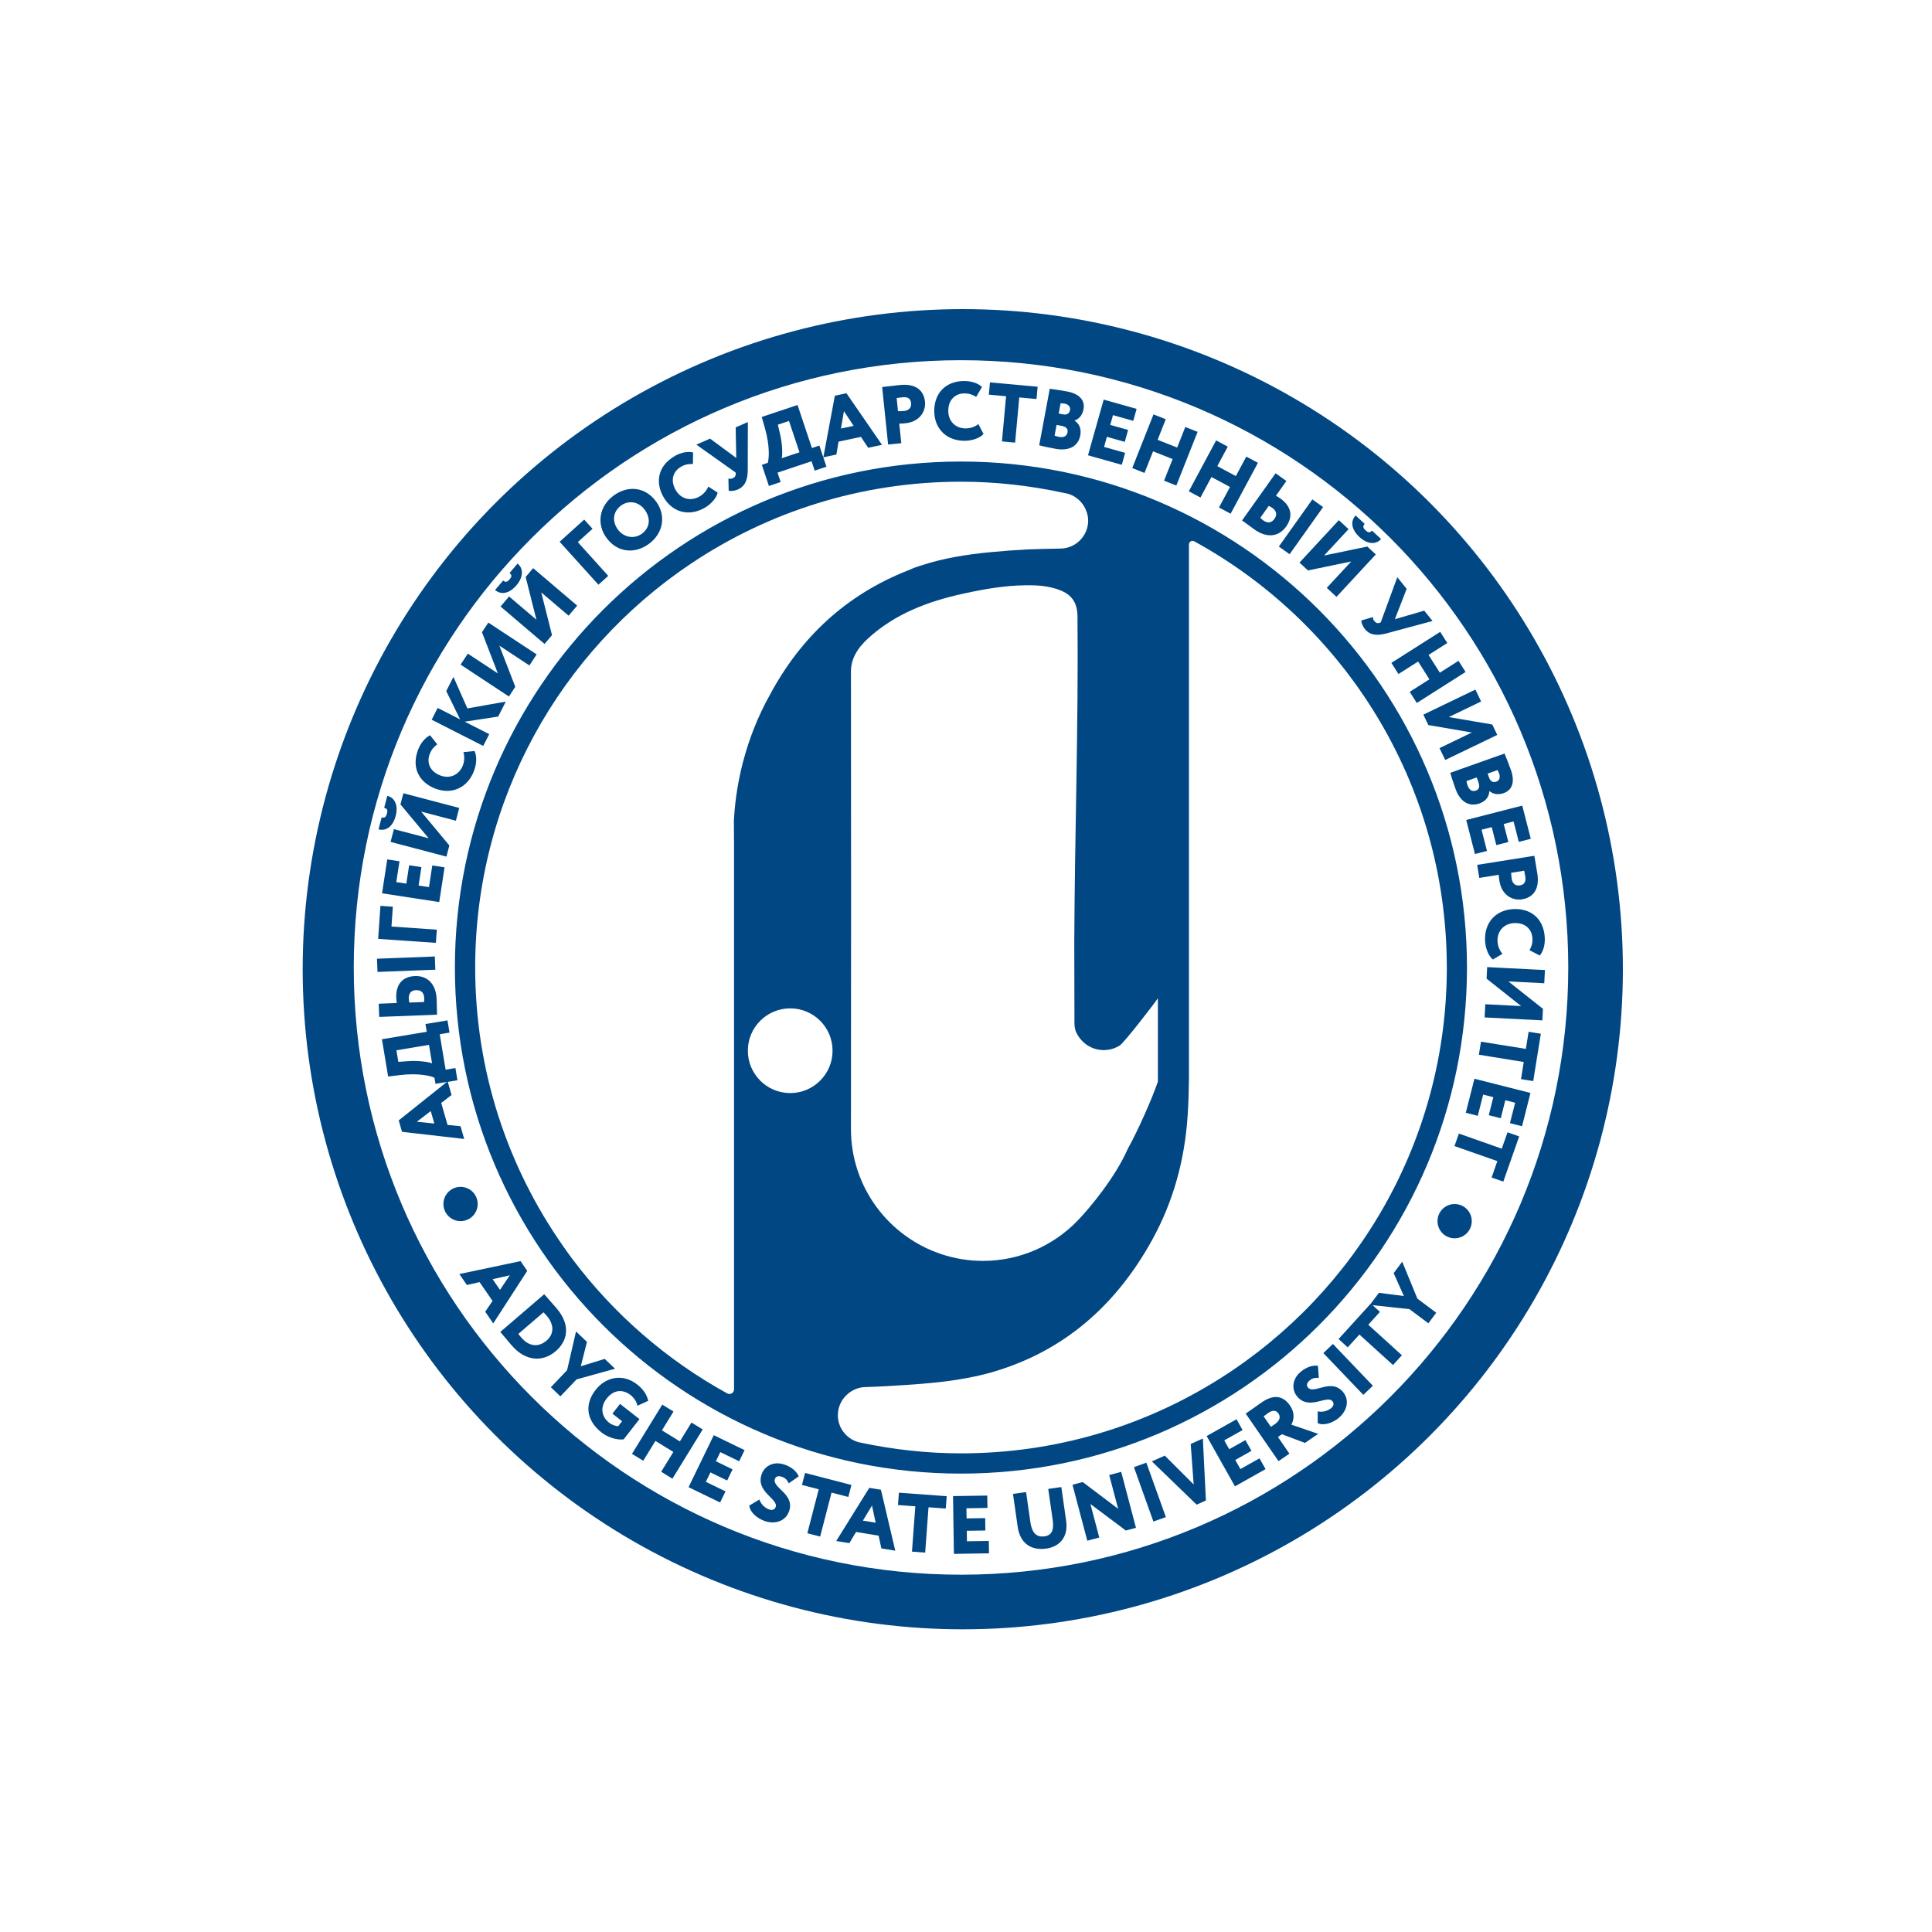 <?xml version="1.0" encoding="UTF-8"?> <svg xmlns="http://www.w3.org/2000/svg" width="300" height="300" viewBox="0 0 300 300" fill="none"><rect width="300" height="300" fill="white"></rect><circle cx="149.5" cy="150.5" r="102.5" fill="#004784"></circle><path d="M129.28 163.154C129.28 166.784 126.333 169.731 122.703 169.731C119.072 169.731 116.125 166.784 116.125 163.154C116.125 159.524 119.072 156.577 122.703 156.577C126.333 156.577 129.28 159.524 129.28 163.154Z" fill="white"></path><path d="M173.884 162.333C173.164 162.79 172.31 163.059 171.389 163.059C169.607 163.059 168.076 162.058 167.271 160.6C167.258 160.575 167.24 160.551 167.228 160.521C166.972 160.093 166.831 159.526 166.837 158.77C166.837 158.227 166.837 157.684 166.837 157.141C166.85 153.523 166.801 149.911 166.813 146.293C166.886 129.447 167.472 112.608 167.313 95.763C167.289 93.56 166.435 92.297 164.421 91.583C164.354 91.559 164.305 91.522 164.232 91.498C163.128 91.144 161.987 90.949 160.809 90.9C157.002 90.741 153.287 91.37 149.583 92.181C144.123 93.377 138.992 95.287 134.782 99.143C133.97 99.887 133.287 100.686 132.805 101.601C132.396 102.382 132.134 103.249 132.134 104.274C132.158 127.952 132.17 151.631 132.134 175.31C132.134 184.376 138.028 192.052 146.191 194.748C148.217 195.419 150.37 195.792 152.615 195.792C158.369 195.792 163.561 193.412 167.277 189.593C169.278 187.531 173.201 182.778 175.129 178.379C176.752 175.456 178.954 170.453 179.796 167.952V155.011C178.906 156.292 174.537 161.918 173.878 162.339" fill="white"></path><path d="M140.385 63.816C140.922 63.761 141.563 63.462 141.471 62.595C141.392 61.802 140.855 61.613 140.123 61.692C139.854 61.717 139.653 61.753 139.232 61.808L139.439 63.852C139.738 63.858 140.086 63.852 140.379 63.816" fill="white"></path><path d="M77.637 200.291L79.162 198.027L76.496 198.631L77.637 200.291Z" fill="white"></path><path d="M197.918 80.534C198.382 79.888 198.168 79.296 197.552 78.856C197.418 78.759 197.241 78.667 197.015 78.551L195.691 80.412C195.862 80.565 195.996 80.693 196.155 80.803C196.838 81.285 197.43 81.224 197.924 80.534" fill="white"></path><path d="M165.768 67.122C165.872 66.56 165.5 66.249 164.847 66.127L164.066 65.981L163.755 67.634C163.889 67.695 164.042 67.762 164.42 67.835C165.201 67.982 165.658 67.713 165.768 67.122Z" fill="white"></path><path d="M133.991 236.122L135.974 236.446L135.4 233.78L133.991 236.122Z" fill="white"></path><path d="M166.156 63.657C166.253 63.126 165.826 62.773 165.332 62.681C165.076 62.632 164.923 62.632 164.692 62.614L164.393 64.212L165.064 64.341C165.576 64.438 166.034 64.298 166.156 63.657Z" fill="white"></path><path d="M84.383 203.782L80.491 207.126C80.649 207.352 80.765 207.486 80.954 207.705C82.108 209.048 83.578 209.28 84.871 208.163C86.128 207.083 85.994 205.594 84.908 204.325C84.768 204.161 84.579 203.947 84.383 203.776" fill="white"></path><path d="M64.579 153.75C63.786 153.781 63.444 154.306 63.475 155.068C63.481 155.233 63.518 155.422 63.566 155.678L65.848 155.593C65.861 155.361 65.885 155.178 65.873 154.989C65.836 154.159 65.427 153.72 64.579 153.756" fill="white"></path><path d="M64.724 174.186L67.445 174.461L66.884 172.527L64.724 174.186Z" fill="white"></path><path d="M99.647 82.893C101.02 81.88 101.014 80.386 100.117 79.165C99.141 77.841 97.585 77.652 96.42 78.513C95.224 79.397 94.974 80.916 95.95 82.234C96.865 83.473 98.494 83.735 99.653 82.887" fill="white"></path><path d="M121.365 71.159L124.141 70.231L122.512 65.363L120.785 65.942L121.133 67.425C121.493 68.944 121.536 70.689 121.371 71.159" fill="white"></path><path d="M61.554 163.085L61.853 164.885L63.366 164.775C64.922 164.659 66.654 164.891 67.094 165.129L66.612 162.243L61.548 163.091L61.554 163.085Z" fill="white"></path><path d="M131.046 63.845L130.583 66.542L132.553 66.127L131.046 63.845Z" fill="white"></path><path d="M236.008 137.479C236.795 137.357 236.953 136.808 236.844 136.088C236.801 135.82 236.752 135.618 236.679 135.203L234.653 135.527C234.659 135.826 234.69 136.174 234.733 136.46C234.818 136.991 235.154 137.619 236.014 137.479" fill="white"></path><path d="M149.226 55.932C97.146 55.932 54.932 98.152 54.932 150.226C54.932 202.299 97.152 244.519 149.226 244.519C201.299 244.519 243.519 202.299 243.519 150.226C243.519 98.152 201.299 55.932 149.226 55.932ZM235.094 143.337C233.507 143.429 232.446 144.594 232.537 146.211C232.574 146.852 232.818 147.541 233.3 148.115L231.811 148.987C231.177 148.487 230.676 147.346 230.603 146.132C230.445 143.356 232.171 141.324 234.966 141.165C237.54 141.013 239.694 142.495 239.871 145.576C239.938 146.766 239.59 147.803 239.096 148.371L237.51 147.553C237.772 147.047 238.004 146.534 237.955 145.692C237.876 144.313 236.857 143.24 235.094 143.343M238.712 135.589C239.139 138.292 237.876 139.402 236.338 139.646C234.752 139.896 233.166 138.889 232.836 136.833C232.806 136.644 232.733 136.162 232.72 135.839L229.7 136.321L229.377 134.295L238.254 132.886C238.333 133.38 238.602 134.912 238.706 135.595M237.699 130.25L235.838 130.726L235.027 127.553L233.495 127.95L234.215 130.751L232.348 131.226L231.634 128.432L230.054 128.841L230.896 132.135L229.029 132.611L227.675 127.328L236.375 125.095L237.699 130.25ZM227.791 150.244C227.791 193.642 192.611 228.821 149.213 228.821C105.816 228.821 70.636 193.642 70.636 150.244C70.636 106.846 105.816 71.667 149.213 71.667C192.611 71.667 227.791 106.846 227.791 150.244ZM234.612 119.555C235.326 121.574 234.691 122.727 233.513 123.148C232.629 123.46 231.915 123.331 231.28 122.849H231.256C231.244 123.557 230.841 124.369 229.749 124.753C227.968 125.388 226.644 124.302 225.997 122.459C225.71 121.648 225.332 120.519 225.204 120L233.623 117.011C233.819 117.474 234.282 118.634 234.606 119.549M229.993 108.92L224.972 111.343L231.72 112.502L232.495 114.119L224.417 118.011L223.526 116.169L228.547 113.746L221.799 112.587L221.018 110.97L229.096 107.078L229.987 108.927L229.993 108.92ZM224.728 99.854L221.824 101.697L223.575 104.454L226.479 102.612L227.577 104.345L219.999 109.158L218.901 107.426L221.958 105.485L220.207 102.722L217.15 104.662L216.052 102.929L223.636 98.115L224.734 99.848L224.728 99.854ZM216.973 89.629L218.425 91.434L216.595 96.151L221.152 94.821L222.446 96.425L215.222 98.371C213.77 98.75 212.696 98.628 211.921 97.658C211.592 97.249 211.378 96.663 211.378 96.352L213.184 95.815C213.209 96.108 213.245 96.242 213.41 96.444C213.624 96.7 213.837 96.81 214.112 96.736L214.392 96.657L216.973 89.629ZM210.5 80.043L211.909 81.349C211.58 81.709 211.641 81.978 212.056 82.362C212.416 82.691 212.66 82.801 213.038 82.392L214.453 83.704C213.624 84.632 212.275 84.485 211.098 83.393C209.829 82.216 209.664 80.94 210.5 80.037M209.402 82.167L205.607 86.261L212.318 84.87L213.636 86.09L207.529 92.679L206.022 91.282L209.816 87.188L203.105 88.579L201.787 87.359L207.895 80.77L209.402 82.167ZM205.454 78.738L200.25 86.059L198.578 84.87L203.782 77.548L205.454 78.738ZM199.756 74.681L198.127 76.975C198.407 77.127 198.651 77.286 198.804 77.396C200.604 78.677 200.774 80.263 199.713 81.758C198.596 83.332 196.76 83.613 194.82 82.234C194.069 81.697 193.301 81.117 192.867 80.812L198.072 73.491L199.743 74.681H199.756ZM190.647 69.354L189.024 72.38L191.903 73.924L193.526 70.898L195.332 71.868L191.092 79.769L189.286 78.799L190.994 75.614L188.115 74.07L186.406 77.255L184.6 76.285L188.841 68.384L190.647 69.354ZM181.019 65.102L179.756 68.293L182.788 69.495L184.051 66.304L185.961 67.06L182.66 75.394L180.756 74.638L182.087 71.282L179.048 70.08L177.718 73.436L175.815 72.679L179.115 64.345L181.019 65.096V65.102ZM171.367 62.045L176.492 63.491L175.973 65.346L172.825 64.461L172.398 65.98L175.174 66.761L174.655 68.61L171.879 67.829L171.44 69.397L174.71 70.318L174.192 72.173L168.945 70.697L171.379 62.051L171.367 62.045ZM163.014 60.367C163.508 60.434 164.741 60.611 165.699 60.788C167.804 61.185 168.481 62.313 168.249 63.534C168.078 64.455 167.608 65.01 166.87 65.315V65.34C167.468 65.7 167.962 66.456 167.749 67.591C167.401 69.446 165.802 70.05 163.887 69.69C163.045 69.531 161.873 69.287 161.367 69.141L163.008 60.367H163.014ZM153.722 59.373L161.123 60.05L160.946 61.96L158.268 61.715L157.627 68.732L155.583 68.543L156.224 61.526L153.545 61.282L153.722 59.367V59.373ZM149.732 59.165C150.922 59.159 151.941 59.562 152.484 60.087L151.581 61.63C151.093 61.337 150.592 61.087 149.744 61.087C148.359 61.093 147.237 62.051 147.249 63.82C147.255 65.413 148.365 66.535 149.982 66.523C150.623 66.523 151.33 66.31 151.928 65.858L152.722 67.39C152.185 67.994 151.019 68.439 149.799 68.445C147.017 68.457 145.083 66.621 145.071 63.827C145.058 61.246 146.651 59.177 149.738 59.159M139.714 59.788C142.435 59.501 143.472 60.831 143.631 62.374C143.795 63.967 142.703 65.504 140.635 65.718C140.446 65.736 139.958 65.791 139.634 65.779L139.952 68.817L137.908 69.031L136.98 60.099C137.475 60.05 139.018 59.861 139.708 59.788M129.641 61.447L131.434 61.063L136.956 69.074L134.808 69.531L133.686 67.841L130.208 68.579L129.873 70.581L127.847 71.014L129.635 61.453L129.641 61.447ZM123.838 62.881L126.078 69.574L127.231 69.183L128.329 72.472L126.505 73.082L126.017 71.624L120.733 73.393L121.221 74.851L119.397 75.462L118.299 72.179L119.214 71.874C119.409 71.319 119.586 69.299 118.775 66.475L118.28 64.748L123.845 62.887L123.838 62.881ZM110.257 68.11L114.327 71.111L114.235 66.365L116.127 65.541L116.108 73.015C116.096 74.516 115.693 75.522 114.552 76.017C114.07 76.23 113.448 76.279 113.149 76.2L113.107 74.314C113.399 74.369 113.534 74.369 113.772 74.26C114.077 74.125 114.235 73.948 114.235 73.668V73.375L108.128 69.043L110.251 68.116L110.257 68.11ZM104.772 70.812C105.803 70.215 106.889 70.068 107.615 70.257L107.597 72.045C107.03 72.033 106.468 72.057 105.736 72.484C104.534 73.174 104.034 74.558 104.919 76.096C105.712 77.469 107.225 77.902 108.628 77.091C109.183 76.773 109.69 76.243 109.989 75.553L111.435 76.493C111.27 77.286 110.477 78.244 109.421 78.854C107.011 80.239 104.425 79.604 103.027 77.182C101.746 74.949 102.1 72.362 104.778 70.819M95.273 76.962C97.469 75.34 100.172 75.565 101.868 77.865C103.485 80.056 102.985 82.814 100.782 84.436C98.586 86.059 95.883 85.834 94.187 83.533C92.643 81.441 92.973 78.665 95.273 76.962ZM90.715 80.684L92.009 82.112L89.721 84.18L94.449 89.421L92.924 90.794L86.902 84.125L90.709 80.684H90.715ZM82.79 88.225L89.623 94.04L88.293 95.602L84.046 91.99L85.718 98.628L84.559 99.994L77.726 94.18L79.05 92.618L83.296 96.23L81.624 89.592L82.784 88.225H82.79ZM78.128 90.147C78.501 90.464 78.763 90.385 79.129 89.958C79.446 89.586 79.544 89.336 79.123 88.976L80.368 87.511C81.332 88.298 81.24 89.653 80.203 90.873C79.08 92.191 77.817 92.411 76.878 91.618L78.122 90.153L78.128 90.147ZM72.65 101.501L77.311 104.57L74.84 98.176L75.828 96.675L83.333 101.617L82.204 103.332L77.543 100.257L80.014 106.651L79.025 108.152L71.521 103.204L72.65 101.489V101.501ZM67.958 109.927L71.448 111.703L69.294 107.31L70.41 105.113L72.576 110L78.537 108.945L77.36 111.269L72.161 112.063L75.969 113.997L75.035 115.827L67.03 111.758L67.958 109.927ZM64.925 116.401C65.353 115.284 66.103 114.491 66.786 114.174L67.897 115.577C67.445 115.925 67.03 116.303 66.725 117.09C66.225 118.383 66.713 119.774 68.36 120.409C69.843 120.982 71.295 120.354 71.875 118.847C72.106 118.249 72.168 117.517 71.96 116.791L73.681 116.614C74.047 117.334 74.041 118.579 73.601 119.713C72.607 122.313 70.191 123.447 67.579 122.447C65.175 121.526 63.821 119.286 64.925 116.401ZM62.631 123.173L71.307 125.455L70.789 127.438L65.395 126.022L69.776 131.281L69.324 133.014L60.648 130.732L61.167 128.749L66.561 130.165L62.18 124.906L62.637 123.173H62.631ZM63.095 137.212L63.534 134.356L65.438 134.649L64.999 137.505L66.609 137.749L67.128 134.387L69.031 134.68L68.202 140.073L59.325 138.706L60.13 133.447L62.033 133.74L61.533 136.974L63.095 137.212ZM59.264 126.925C59.733 127.047 59.941 126.864 60.087 126.321C60.209 125.851 60.191 125.583 59.654 125.436L60.142 123.576C61.35 123.868 61.856 125.125 61.448 126.675C61.008 128.347 59.965 129.091 58.775 128.78L59.264 126.925ZM59.081 140.659L61.002 140.793L60.789 143.868L67.83 144.356L67.683 146.406L58.721 145.784L59.074 140.659H59.081ZM58.537 148.871L67.518 148.523L67.598 150.573L58.617 150.921L58.537 148.871ZM58.806 155.857L61.612 155.747C61.564 155.43 61.539 155.149 61.533 154.954C61.448 152.745 62.601 151.635 64.431 151.562C66.353 151.488 67.701 152.77 67.799 155.143C67.836 156.064 67.848 157.028 67.866 157.559L58.885 157.907L58.806 155.851V155.857ZM61.924 173.965L69.398 167.998L67.622 168.297L67.463 167.352C66.951 167.071 64.98 166.583 62.058 166.943L60.27 167.162L59.306 161.372L66.268 160.213L66.066 159.011L69.483 158.444L69.8 160.341L68.281 160.598L69.196 166.095L70.715 165.845L71.033 167.742L69.532 167.992L70.118 170.03L68.513 171.262L69.495 174.679L71.509 174.874L72.082 176.857L62.424 175.747L61.917 173.984L61.924 173.965ZM68.855 186.955C68.855 185.484 70.044 184.295 71.515 184.295C72.985 184.295 74.175 185.484 74.175 186.955C74.175 188.425 72.985 189.615 71.515 189.615C70.044 189.615 68.855 188.425 68.855 186.955ZM75.346 203.684L76.481 202.006L74.468 199.084L72.497 199.535L71.326 197.833L80.831 195.826L81.868 197.339L76.591 205.496L75.352 203.69L75.346 203.684ZM79.446 208.907C79.135 208.547 78.391 207.638 77.829 206.985L77.689 206.82L84.504 200.969L84.62 201.103C84.925 201.463 85.993 202.647 86.377 203.092C88.72 205.813 88.098 208.26 86.286 209.816C84.382 211.457 81.685 211.506 79.452 208.907M87.018 216.826L85.535 215.411L88.055 212.769L89.446 206.747L91.142 208.37L90.184 212.153L93.9 211.006L95.505 212.537L89.531 214.19L87.012 216.832L87.018 216.826ZM93.412 222.439C90.99 220.542 90.764 218.028 92.484 215.826C94.071 213.794 96.707 213.239 98.927 214.971C99.977 215.789 100.44 216.606 100.66 217.516L98.964 218.29C98.921 217.766 98.476 217.064 97.933 216.637C96.774 215.728 95.334 215.716 94.199 217.168C93.18 218.473 93.351 219.956 94.614 220.944C95.041 221.274 95.718 221.481 95.999 221.457L96.597 220.688L95.096 219.511L96.279 217.998L99.299 220.359L96.835 223.507C95.718 223.647 94.284 223.129 93.406 222.439M102.667 228.534L104.559 225.459L101.777 223.745L99.879 226.826L98.134 225.752L102.838 218.107L104.583 219.181L102.783 222.104L105.572 223.818L107.371 220.889L109.116 221.963L104.412 229.608L102.667 228.528V228.534ZM114.79 226.911L111.85 225.484L111.16 226.899L113.753 228.162L112.911 229.895L110.318 228.632L109.604 230.096L112.661 231.579L111.819 233.305L106.92 230.926L110.837 222.854L115.62 225.179L114.778 226.905L114.79 226.911ZM122.508 234.709C121.99 236.185 120.361 236.753 118.732 236.179C117.591 235.782 116.444 234.831 116.352 233.781L117.914 232.848C118.183 233.635 118.823 234.172 119.415 234.379C119.928 234.562 120.306 234.404 120.446 234.007C120.892 232.738 117.304 231.652 118.268 228.919C118.726 227.607 120.166 226.838 121.862 227.436C122.954 227.82 123.692 228.485 124.028 229.242L122.478 230.328C122.228 229.846 122.026 229.529 121.398 229.309C120.867 229.126 120.465 229.254 120.33 229.639C119.836 231.042 123.491 231.945 122.521 234.703M127.347 238.595L125.364 238.083L127.133 231.255L124.528 230.578L125.01 228.717L132.209 230.584L131.727 232.445L129.122 231.768L127.353 238.595H127.347ZM136.858 240.438L136.431 238.455L132.929 237.881L131.886 239.62L129.848 239.285L134.985 231.03L136.791 231.329L139.018 240.792L136.852 240.432L136.858 240.438ZM146.864 234.245L144.18 234.05L143.661 241.091L141.611 240.938L142.13 233.897L139.439 233.702L139.58 231.78L147.005 232.329L146.858 234.251L146.864 234.245ZM148.121 241.28L147.987 232.311L153.301 232.232L153.332 234.153L150.067 234.202L150.092 235.776L152.978 235.734L153.008 237.656L150.122 237.698L150.147 239.327L153.539 239.278L153.57 241.2L148.127 241.286L148.121 241.28ZM162.465 240.462C160.183 240.792 158.408 239.706 158.03 237.106L157.297 231.975L159.329 231.689L160 236.387C160.202 237.772 160.769 238.766 162.191 238.565C163.423 238.388 163.661 237.436 163.46 236.014L162.77 231.201L164.802 230.908L165.546 236.124C165.937 238.839 164.369 240.194 162.459 240.468M174.814 237.656L169.317 233.537L170.696 238.748L168.835 239.242L166.535 230.554L168.121 230.133L173.624 234.282L172.239 229.047L174.1 228.553L176.394 237.241L174.808 237.662L174.814 237.656ZM179.103 236.271L176.077 227.82L178.005 227.125L181.037 235.575L179.103 236.265V236.271ZM185.814 233.641L178.865 226.924L180.866 226.027L185.351 230.505L184.893 224.221L186.778 223.373L187.254 232.994L185.814 233.641ZM191.769 230.81L187.37 222.988L192.007 220.383L192.947 222.061L190.097 223.659L190.872 225.032L193.386 223.617L194.326 225.288L191.812 226.704L192.611 228.119L195.57 226.454L196.516 228.125L191.769 230.798V230.81ZM202.635 224.056L199.06 222.708L198.438 223.141L200.219 225.722L198.529 226.887L193.435 219.505C193.844 219.218 195.717 217.894 195.93 217.753C197.944 216.362 199.353 216.869 200.293 218.229C201.238 219.596 200.781 220.743 200.518 221.219L204.679 222.647L202.629 224.062L202.635 224.056ZM207.888 220.17C206.961 220.938 205.558 221.439 204.612 220.981V219.157C205.43 219.334 206.217 219.059 206.699 218.656C207.114 218.315 207.175 217.906 206.906 217.583C206.046 216.552 203.276 219.071 201.421 216.844C200.537 215.783 200.61 214.148 201.989 213.001C202.873 212.262 203.831 211.97 204.649 212.073L204.783 213.959C204.24 213.928 203.868 213.94 203.355 214.361C202.922 214.721 202.831 215.136 203.093 215.447C204.039 216.588 206.693 213.922 208.56 216.167C209.56 217.369 209.212 219.059 207.882 220.163M211.696 216.594L205.491 210.109L206.973 208.687L213.178 215.179L211.696 216.594ZM221.787 205.472L218.858 203.281L213.129 202.665L214.276 203.709L212.464 205.704L217.687 210.444L216.308 211.963L211.086 207.223L209.273 209.218L207.852 207.924L212.855 202.421H212.861L214.118 200.749L217.992 201.244L216.406 197.693L217.736 195.917L220.091 201.652L223.019 203.843L221.793 205.484L221.787 205.472ZM225.875 192.281C224.404 192.281 223.215 191.091 223.215 189.621C223.215 188.151 224.404 186.961 225.875 186.961C227.345 186.961 228.535 188.151 228.535 189.621C228.535 191.091 227.345 192.281 225.875 192.281ZM233.428 183.483L231.616 182.842L232.507 180.298L225.85 177.962L226.534 176.021L233.19 178.364L234.087 175.826L235.899 176.461L233.434 183.477L233.428 183.483ZM236.332 174.88L234.465 174.405L235.271 171.232L233.745 170.841L233.038 173.642L231.177 173.166L231.884 170.366L230.304 169.969L229.468 173.264L227.608 172.788L228.95 167.504L237.65 169.713L236.344 174.874L236.332 174.88ZM238.077 167.87L236.18 167.565L236.607 164.905L229.639 163.776L229.969 161.751L236.936 162.873L237.363 160.213L239.261 160.518L238.077 167.864V167.87ZM239.59 156.65L239.499 158.444L230.53 157.986L230.634 155.936L236.204 156.223L230.835 151.964L230.927 150.171L239.895 150.628L239.792 152.678L234.221 152.391L239.59 156.65Z" fill="white"></path><path d="M196.94 219.395C196.684 219.572 196.556 219.676 196.214 219.926L197.343 221.561L197.959 221.14C198.599 220.694 198.947 220.115 198.52 219.493C198.239 219.084 197.757 218.834 196.946 219.395" fill="white"></path><path d="M229.174 122.767C229.711 122.578 229.797 122.096 229.571 121.468L229.308 120.717L227.722 121.279C227.734 121.425 227.753 121.596 227.881 121.956C228.149 122.706 228.607 122.963 229.174 122.761" fill="white"></path><path d="M232.368 121.364C232.874 121.187 232.966 120.632 232.801 120.162C232.715 119.924 232.636 119.784 232.538 119.576L231.001 120.119L231.227 120.76C231.404 121.254 231.751 121.584 232.368 121.364Z" fill="white"></path><path d="M168.739 79.521C168.312 78.179 167.262 77.123 165.92 76.696C165.658 76.635 165.396 76.58 165.139 76.525C160.002 75.421 154.688 74.799 149.221 74.799C133.682 74.799 119.24 79.502 107.239 87.556C87.062 101.095 73.786 124.114 73.786 150.234C73.786 166.316 78.838 181.215 87.416 193.461C87.825 194.046 88.228 194.632 88.655 195.199C88.746 195.328 88.844 195.443 88.935 195.572C95.348 204.083 103.517 211.191 112.907 216.358C112.919 216.358 113.017 216.413 113.035 216.407C113.133 216.456 113.151 216.456 113.267 216.456C113.664 216.456 113.981 216.139 113.981 215.742C113.981 215.742 113.981 215.742 113.981 215.736V131.003L113.956 127.476C113.962 127.33 113.969 127.177 113.981 127.031C114.164 124.011 114.652 121.076 115.396 118.239C116.354 114.603 117.739 111.137 119.533 107.922C124.304 99.008 131.333 92.364 141.052 88.551C141.137 88.514 141.216 88.477 141.302 88.447C141.546 88.355 141.766 88.233 142.01 88.148C142.388 88.008 142.778 87.892 143.157 87.77C146.61 86.641 150.167 86.092 153.761 85.744C155.713 85.555 157.671 85.409 159.636 85.311C160.399 85.268 164.169 85.183 164.615 85.183C167.018 85.183 168.971 83.23 168.971 80.826C168.971 80.369 168.879 79.936 168.751 79.521" fill="white"></path><path d="M224.657 149.943C224.554 121.505 208.709 96.783 185.384 84.025C185.366 84.038 185.286 84.093 185.384 84.025C185.323 84.001 185.244 83.983 185.177 83.983C184.871 83.983 184.621 84.233 184.621 84.538V84.617C184.621 84.617 184.621 84.648 184.621 84.654V165.428C184.621 166.105 184.627 166.788 184.621 167.465C184.597 169.399 184.542 171.327 184.414 173.261C183.962 180.113 182.193 186.605 178.868 192.602C173.279 202.688 165.22 209.856 153.963 213.096C152.743 213.45 151.516 213.718 150.278 213.956C147.142 214.554 143.963 214.841 140.772 215.049C139.79 215.116 138.814 215.171 137.831 215.232C136.971 215.28 134.744 215.384 134.47 215.384C133.353 215.384 132.34 215.817 131.571 216.507C130.675 217.306 130.101 218.459 130.101 219.753C130.101 221.729 131.425 223.383 133.231 223.92C133.445 223.968 133.652 224.017 133.865 224.06C138.832 225.097 143.957 225.677 149.228 225.677C164.06 225.677 177.879 221.382 189.539 213.993C210.643 200.619 224.663 177.075 224.663 150.242C224.663 150.144 224.663 150.053 224.657 149.955" fill="white"></path></svg> 